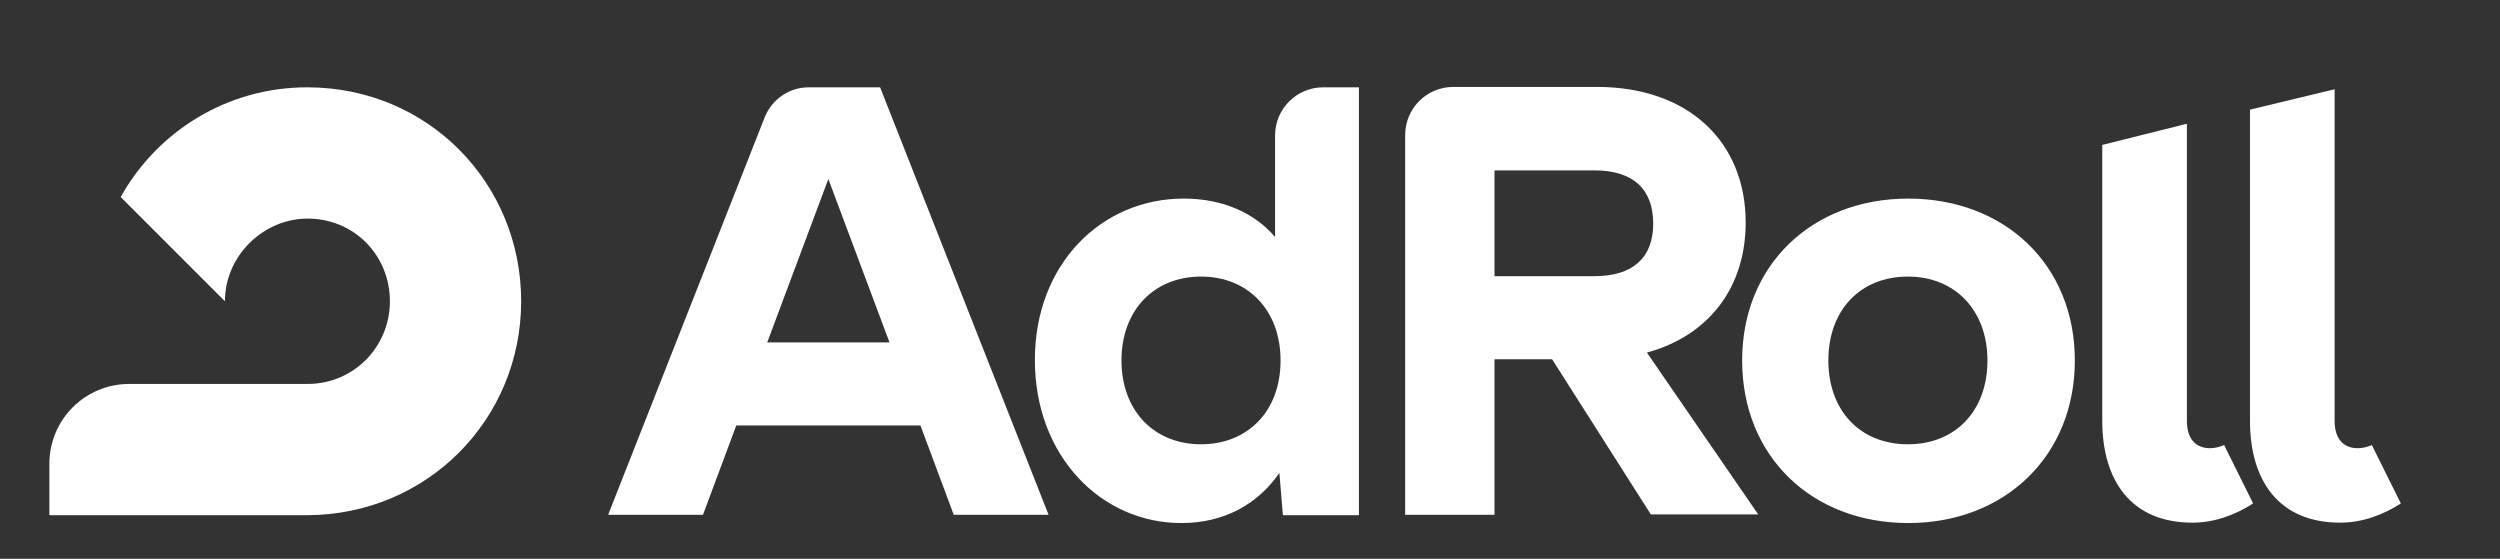 <?xml version="1.0" encoding="UTF-8"?>
<svg xmlns="http://www.w3.org/2000/svg" width="170" height="38" viewBox="0 0 170 38" fill="none">
  <rect x="0" y="0" width="170" height="38" fill="#333333" stroke="none"/>
  <path d="M35.439 20.486C35.439 12.466 29.124 5.938 20.89 5.938C15.428 5.938 10.685 8.948 8.207 13.398L15.295 20.486C15.295 17.395 17.906 14.864 20.917 14.864C24.088 14.864 26.513 17.369 26.513 20.486C26.513 23.577 24.061 26.108 20.917 26.108H20.89H8.793C5.782 26.108 3.357 28.533 3.357 31.544V35.035H20.864C29.071 35.008 35.439 28.506 35.439 20.486Z" fill="white"></path>
  <path d="M86.705 16.116C85.292 14.463 83.134 13.504 80.496 13.504C74.874 13.504 70.371 17.981 70.371 24.482C70.371 31.011 74.874 35.567 80.336 35.567C83.241 35.567 85.532 34.288 86.998 32.156L87.237 35.034H92.407V5.937H89.982C88.17 5.937 86.705 7.402 86.705 9.214V16.116ZM81.669 30.211C78.471 30.211 76.26 27.92 76.26 24.509C76.26 21.098 78.471 18.807 81.669 18.807C84.866 18.807 87.078 21.098 87.078 24.509C87.078 28 84.813 30.211 81.669 30.211ZM51.985 8.015L41.353 35.007H47.802L50.067 28.932H62.59L64.855 35.007H71.303L59.846 5.937H54.996C53.664 5.937 52.465 6.763 51.985 8.015ZM52.172 23.283L56.328 12.172L60.485 23.283H52.172ZM118.466 24.509C118.466 18.034 123.209 13.504 129.764 13.504C136.292 13.504 141.089 17.981 141.089 24.509C141.089 31.037 136.292 35.567 129.764 35.567C123.209 35.567 118.466 31.037 118.466 24.509ZM135.147 24.509C135.147 21.151 132.988 18.807 129.738 18.807C126.487 18.807 124.328 21.098 124.328 24.509C124.328 27.92 126.487 30.211 129.738 30.211C132.988 30.211 135.147 27.92 135.147 24.509ZM153.212 34.235C152.013 35.007 150.601 35.54 149.082 35.54C144.899 35.54 142.954 32.663 142.954 28.612V9.854L148.709 8.415V28.639C148.709 29.785 149.269 30.478 150.281 30.478C150.601 30.478 150.921 30.398 151.241 30.264L153.212 34.235ZM163.258 34.235C162.059 35.007 160.647 35.54 159.128 35.54C154.944 35.54 152.999 32.663 152.999 28.612V7.456L158.755 6.07V28.639C158.755 29.785 159.314 30.478 160.327 30.478C160.647 30.478 160.966 30.398 161.286 30.264L163.258 34.235ZM105.543 24.429H101.626V35.007H95.551V9.188C95.551 7.376 97.016 5.91 98.828 5.91H108.581C114.869 5.91 118.706 9.694 118.706 15.13C118.706 19.5 116.255 22.804 111.991 23.976L119.559 34.981H112.258L105.543 24.429ZM101.626 18.78H108.421C111.032 18.78 112.418 17.528 112.418 15.21C112.418 12.838 111.032 11.586 108.421 11.586H101.626V18.78Z" fill="white"></path>
</svg>
